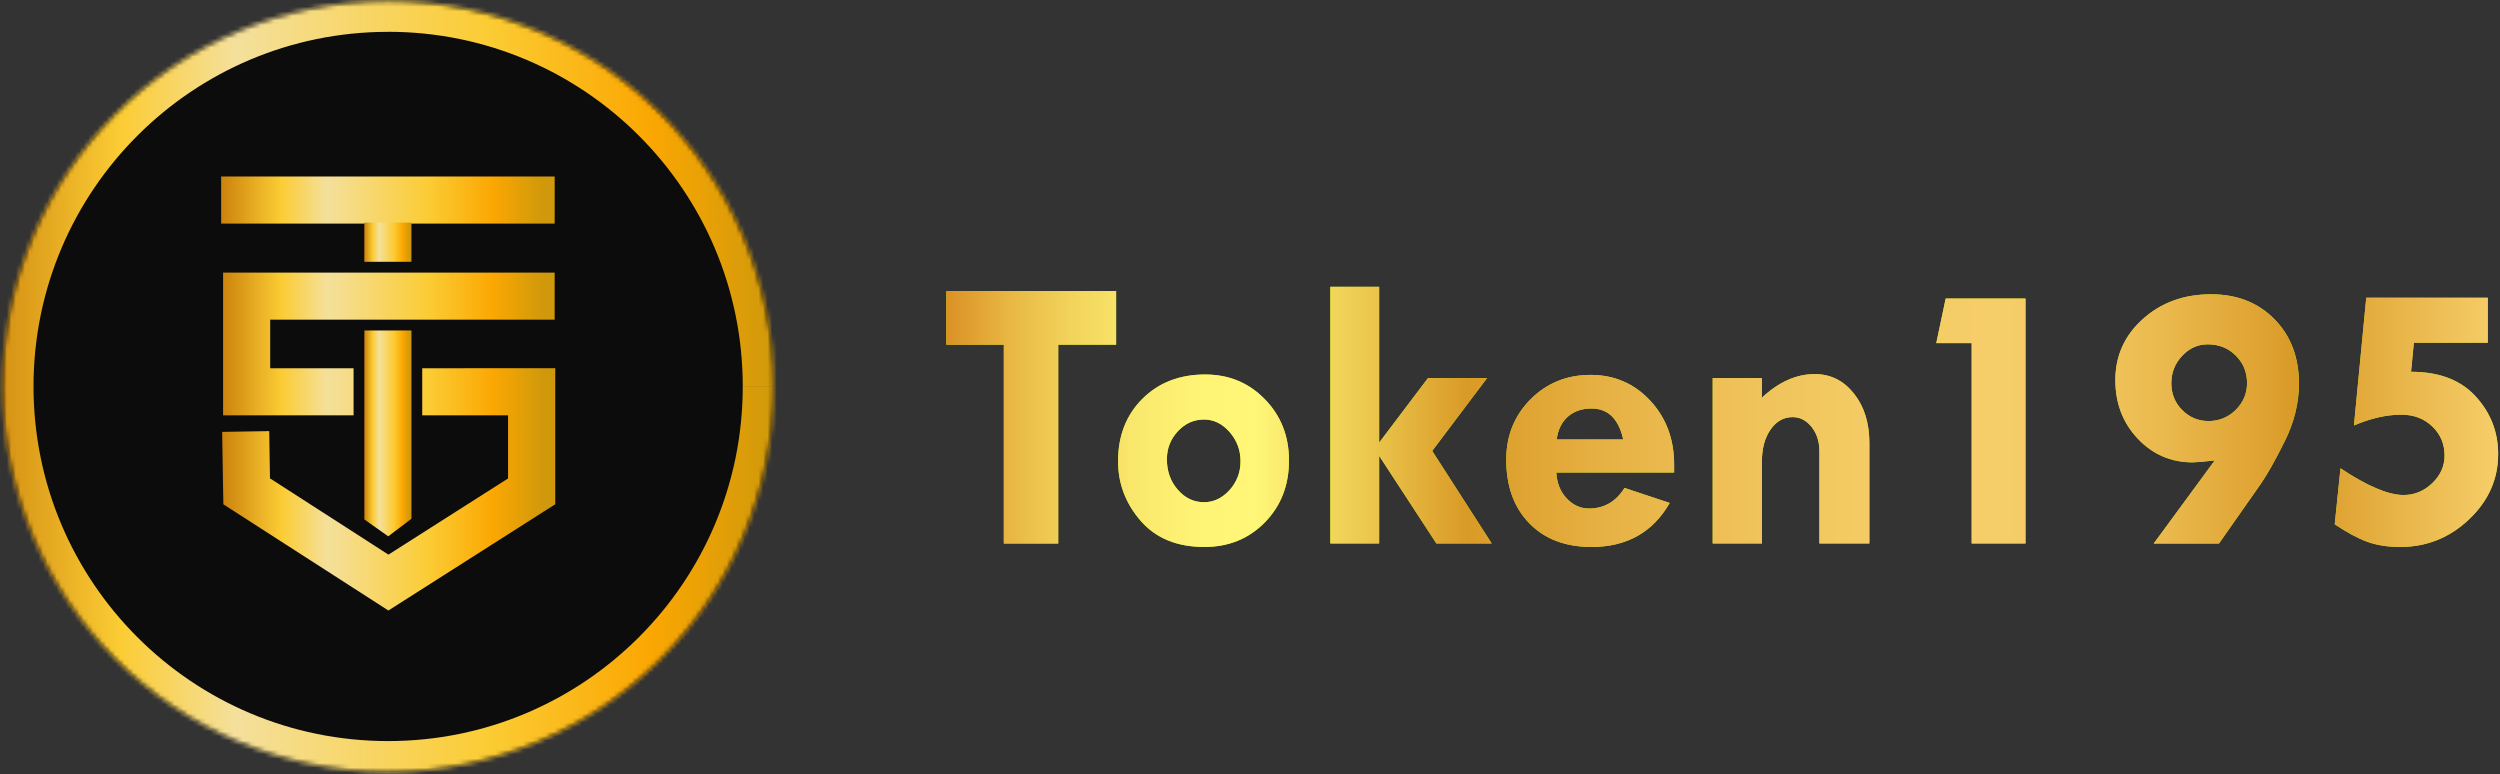 <svg width="552" height="171" viewBox="0 0 552 171" fill="none" xmlns="http://www.w3.org/2000/svg">
<rect x="0" y="0" width="552" height="171" fill="#333333" stroke="none"/>
<path d="M208.95 64.26H246.44V76.11H233.66V120.01H221.64V76.11H208.94V64.26H208.95Z" fill="#C3E400"/>
<path d="M246.87 101.84C246.87 96.21 248.67 91.61 252.26 88.04C255.85 84.47 260.47 82.69 266.1 82.69C271.34 82.69 275.73 84.51 279.28 88.15C282.83 91.79 284.61 96.3 284.61 101.67C284.61 107.16 282.83 111.72 279.28 115.34C275.73 118.96 271.28 120.77 265.93 120.77C259.9 120.77 255.22 118.85 251.88 115.02C248.54 111.18 246.87 106.79 246.87 101.84ZM273.91 101.84C273.91 99.38 273.1 97.23 271.49 95.39C269.88 93.55 267.99 92.63 265.84 92.63C263.6 92.63 261.68 93.49 260.07 95.22C258.46 96.95 257.65 99.01 257.65 101.42C257.65 104.05 258.45 106.29 260.05 108.13C261.65 109.97 263.58 110.89 265.85 110.89C268 110.89 269.88 109.99 271.5 108.19C273.11 106.39 273.91 104.27 273.91 101.84Z" fill="#C3E400"/>
<path d="M293.74 63.32H304.52V97.73L315.3 83.48H328.34L316.23 99.56L329.36 119.99H317.15L304.52 100.65V119.99H293.74V63.32Z" fill="#C3E400"/>
<path d="M369.66 104.34H343.63C343.77 106.69 344.54 108.6 345.94 110.07C347.34 111.54 348.98 112.28 350.84 112.28C354.18 112.28 356.8 110.77 358.69 107.74L368.67 111.05C364.96 117.53 359.2 120.77 351.39 120.77C345.64 120.77 341.07 119.03 337.68 115.55C334.28 112.07 332.58 107.38 332.58 101.5C332.58 96.21 334.37 91.76 337.95 88.17C341.53 84.58 345.94 82.78 351.18 82.78C356.44 82.78 360.84 84.67 364.36 88.45C367.88 92.23 369.65 96.95 369.65 102.61V104.34H369.66ZM343.72 97.04H358.41C357.39 92.48 355.06 90.2 351.4 90.2C349.3 90.2 347.57 90.79 346.2 91.98C344.83 93.17 344 94.86 343.72 97.04Z" fill="#C3E400"/>
<path d="M389.02 83.49V87.82C392.73 84.34 396.62 82.6 400.7 82.6C404.18 82.6 407.06 84.03 409.34 86.89C411.62 89.75 412.76 93.4 412.76 97.84V120H401.72V99.58C401.72 97.49 401.15 95.72 400 94.27C398.85 92.83 397.46 92.1 395.82 92.1C393.84 92.1 392.21 93.01 390.94 94.84C389.67 96.67 389.03 99.02 389.03 101.91V120H378.16V83.48H389.02V83.49Z" fill="#C3E400"/>
<path d="M429.61 65.91H447.23V120H435.34V75.76H427.53L429.61 65.91Z" fill="#C3E400"/>
<path d="M489.95 120.01H475.54L489.01 101.67C486.46 101.95 484.84 102.09 484.13 102.09C479.35 102.09 475.31 100.34 472.01 96.85C468.71 93.35 467.07 89.04 467.07 83.92C467.07 78.57 469.09 74.08 473.14 70.44C477.19 66.8 482.21 64.98 488.21 64.98C493.93 64.98 498.59 66.81 502.2 70.48C505.81 74.15 507.61 78.89 507.61 84.73C507.61 88.98 506.56 93.22 504.45 97.47C502.34 101.72 500.55 104.89 499.08 106.98L489.95 120.01ZM496.15 84.6C496.15 82.19 495.32 80.16 493.66 78.51C492 76.85 489.94 76.03 487.47 76.03C485.28 76.03 483.4 76.88 481.81 78.58C480.22 80.28 479.43 82.29 479.43 84.61C479.43 86.96 480.23 88.94 481.84 90.55C483.44 92.16 485.38 92.97 487.65 92.97C489.98 92.97 491.98 92.15 493.65 90.51C495.31 88.86 496.15 86.89 496.15 84.6Z" fill="#C3E400"/>
<path d="M522.47 65.74H549.3V75.68H532.98L532.36 82.09C538.53 82.09 543.28 83.89 546.6 87.5C549.92 91.11 551.59 95.36 551.59 100.26C551.59 105.81 549.45 110.61 545.16 114.68C540.87 118.74 535.8 120.77 529.94 120.77C527.17 120.77 524.72 120.38 522.62 119.6C520.51 118.82 518.14 117.54 515.51 115.76L516.78 103.4C522.7 107.34 527.34 109.3 530.71 109.3C533.12 109.3 535.22 108.43 537.04 106.69C538.85 104.95 539.76 102.92 539.76 100.6C539.76 98.02 538.85 95.87 537.04 94.15C535.23 92.42 532.95 91.56 530.2 91.56C526.97 91.56 523.49 92.35 519.75 93.94L522.47 65.74Z" fill="#C3E400"/>
<path d="M208.95 64.26H246.44V76.11H233.66V120.01H221.64V76.11H208.94V64.26H208.95Z" fill="url(#paint0_linear_16_307)"/>
<path d="M246.87 101.84C246.87 96.21 248.67 91.61 252.26 88.04C255.85 84.47 260.47 82.69 266.1 82.69C271.34 82.69 275.73 84.51 279.28 88.15C282.83 91.79 284.61 96.3 284.61 101.67C284.61 107.16 282.83 111.72 279.28 115.34C275.73 118.96 271.28 120.77 265.93 120.77C259.9 120.77 255.22 118.85 251.88 115.02C248.54 111.18 246.87 106.79 246.87 101.84ZM273.91 101.84C273.91 99.38 273.1 97.23 271.49 95.39C269.88 93.55 267.99 92.63 265.84 92.63C263.6 92.63 261.68 93.49 260.07 95.22C258.46 96.95 257.65 99.01 257.65 101.42C257.65 104.05 258.45 106.29 260.05 108.13C261.65 109.97 263.58 110.89 265.85 110.89C268 110.89 269.88 109.99 271.5 108.19C273.11 106.39 273.91 104.27 273.91 101.84Z" fill="url(#paint1_linear_16_307)"/>
<path d="M293.74 63.32H304.52V97.73L315.3 83.48H328.34L316.23 99.56L329.36 119.99H317.15L304.52 100.65V119.99H293.74V63.32Z" fill="url(#paint2_linear_16_307)"/>
<path d="M369.66 104.34H343.63C343.77 106.69 344.54 108.6 345.94 110.07C347.34 111.54 348.98 112.28 350.84 112.28C354.18 112.28 356.8 110.77 358.69 107.74L368.67 111.05C364.96 117.53 359.2 120.77 351.39 120.77C345.64 120.77 341.07 119.03 337.68 115.55C334.28 112.07 332.58 107.38 332.58 101.5C332.58 96.21 334.37 91.76 337.95 88.17C341.53 84.58 345.94 82.78 351.18 82.78C356.44 82.78 360.84 84.67 364.36 88.45C367.88 92.23 369.65 96.95 369.65 102.61V104.34H369.66ZM343.72 97.04H358.41C357.39 92.48 355.06 90.2 351.4 90.2C349.3 90.2 347.57 90.79 346.2 91.98C344.83 93.17 344 94.86 343.72 97.04Z" fill="url(#paint3_linear_16_307)"/>
<path d="M389.02 83.49V87.82C392.73 84.34 396.62 82.6 400.7 82.6C404.18 82.6 407.06 84.03 409.34 86.89C411.62 89.75 412.76 93.4 412.76 97.84V120H401.72V99.58C401.72 97.49 401.15 95.72 400 94.27C398.85 92.83 397.46 92.1 395.82 92.1C393.84 92.1 392.21 93.01 390.94 94.84C389.67 96.67 389.03 99.02 389.03 101.91V120H378.16V83.48H389.02V83.49Z" fill="url(#paint4_linear_16_307)"/>
<path d="M429.61 65.91H447.23V120H435.34V75.76H427.53L429.61 65.91Z" fill="url(#paint5_linear_16_307)"/>
<path d="M489.95 120.01H475.54L489.01 101.67C486.46 101.95 484.84 102.09 484.13 102.09C479.35 102.09 475.31 100.34 472.01 96.85C468.71 93.35 467.07 89.04 467.07 83.92C467.07 78.57 469.09 74.08 473.14 70.44C477.19 66.8 482.21 64.98 488.21 64.98C493.93 64.98 498.59 66.81 502.2 70.48C505.81 74.15 507.61 78.89 507.61 84.73C507.61 88.98 506.56 93.22 504.45 97.47C502.34 101.72 500.55 104.89 499.08 106.98L489.95 120.01ZM496.15 84.6C496.15 82.19 495.32 80.16 493.66 78.51C492 76.85 489.94 76.03 487.47 76.03C485.28 76.03 483.4 76.88 481.81 78.58C480.22 80.28 479.43 82.29 479.43 84.61C479.43 86.96 480.23 88.94 481.84 90.55C483.44 92.16 485.38 92.97 487.65 92.97C489.98 92.97 491.98 92.15 493.65 90.51C495.31 88.86 496.15 86.89 496.15 84.6Z" fill="url(#paint6_linear_16_307)"/>
<path d="M522.47 65.74H549.3V75.68H532.98L532.36 82.09C538.53 82.09 543.28 83.89 546.6 87.5C549.92 91.11 551.59 95.36 551.59 100.26C551.59 105.81 549.45 110.61 545.16 114.68C540.87 118.74 535.8 120.77 529.94 120.77C527.17 120.77 524.72 120.38 522.62 119.6C520.51 118.82 518.14 117.54 515.51 115.76L516.78 103.4C522.7 107.34 527.34 109.3 530.71 109.3C533.12 109.3 535.22 108.43 537.04 106.69C538.85 104.95 539.76 102.92 539.76 100.6C539.76 98.02 538.85 95.87 537.04 94.15C535.23 92.42 532.95 91.56 530.2 91.56C526.97 91.56 523.49 92.35 519.75 93.94L522.47 65.74Z" fill="url(#paint7_linear_16_307)"/>
<path d="M85.7 170.44C132.705 170.44 170.81 132.335 170.81 85.33C170.81 38.325 132.705 0.22 85.7 0.22C38.695 0.22 0.59 38.325 0.59 85.33C0.59 132.335 38.695 170.44 85.7 170.44Z" fill="#0C0C0C"/>
<mask id="mask0_16_307" style="mask-type:luminance" maskUnits="userSpaceOnUse" x="0" y="0" width="171" height="171">
<path d="M85.7 170.44C132.705 170.44 170.81 132.335 170.81 85.33C170.81 38.325 132.705 0.22 85.7 0.22C38.695 0.22 0.59 38.325 0.59 85.33C0.59 132.335 38.695 170.44 85.7 170.44Z" fill="white"/>
</mask>
<g mask="url(#mask0_16_307)">
<path d="M85.7 7.02C128.94 7.02 164 42.08 164 85.32H177.62C177.62 34.55 136.47 -6.6 85.7 -6.6V7.02ZM7.4 85.33C7.4 42.09 42.46 7.03 85.7 7.03V-6.59C34.93 -6.59 -6.22 34.56 -6.22 85.33H7.4ZM85.7 163.63C42.46 163.63 7.4 128.57 7.4 85.33H-6.22C-6.22 136.1 34.93 177.25 85.7 177.25V163.63ZM164 85.33C164 128.57 128.94 163.63 85.7 163.63V177.25C136.47 177.25 177.62 136.1 177.62 85.33H164Z" fill="url(#paint8_linear_16_307)"/>
</g>
<path d="M122.47 38.97H48.83V49.37H122.47V38.97Z" fill="url(#paint9_linear_16_307)"/>
<path fill-rule="evenodd" clip-rule="evenodd" d="M93.23 81.31V91.71H112.18V105.64L85.77 122.46L59.61 105.62L59.44 95.19L49.05 95.36L49.27 108.57L49.32 111.35L51.66 112.86L82.96 133L85.76 134.8L88.57 133.01L120.19 112.87L122.6 111.34V108.49V86.5V81.3H117.4L93.23 81.31ZM54.46 60.19H49.26V65.39V86.51V91.71H54.46H78.07V81.31H59.66V70.59H122.47V60.19H54.46Z" fill="url(#paint10_linear_16_307)"/>
<path fill-rule="evenodd" clip-rule="evenodd" d="M90.84 57.81H80.44V49.15H90.84V57.81ZM85.72 118.42L80.45 114.69V72.97H90.85V114.58L90.83 114.55L85.72 118.42Z" fill="url(#paint11_linear_16_307)"/>
<defs>
<linearGradient id="paint0_linear_16_307" x1="208.95" y1="92.048" x2="551.601" y2="92.048" gradientUnits="userSpaceOnUse">
<stop stop-color="#DB9125"/>
<stop offset="0.002" stop-color="#DC9327"/>
<stop offset="0.041" stop-color="#E8B744"/>
<stop offset="0.08" stop-color="#F2D35B"/>
<stop offset="0.12" stop-color="#F9E76B"/>
<stop offset="0.159" stop-color="#FEF375"/>
<stop offset="0.199" stop-color="#FFF778"/>
<stop offset="0.278" stop-color="#EAC34A"/>
<stop offset="0.336" stop-color="#D99A26"/>
<stop offset="0.345" stop-color="#DB9D2A"/>
<stop offset="0.428" stop-color="#E7B245"/>
<stop offset="0.512" stop-color="#EFC259"/>
<stop offset="0.596" stop-color="#F4CB65"/>
<stop offset="0.681" stop-color="#F6CE69"/>
<stop offset="0.722" stop-color="#F3C962"/>
<stop offset="0.781" stop-color="#EBBA4F"/>
<stop offset="0.85" stop-color="#DEA231"/>
<stop offset="0.87" stop-color="#D99A26"/>
<stop offset="1" stop-color="#F6CE69"/>
</linearGradient>
<linearGradient id="paint1_linear_16_307" x1="208.95" y1="92.048" x2="551.601" y2="92.048" gradientUnits="userSpaceOnUse">
<stop stop-color="#DB9125"/>
<stop offset="0.002" stop-color="#DC9327"/>
<stop offset="0.041" stop-color="#E8B744"/>
<stop offset="0.08" stop-color="#F2D35B"/>
<stop offset="0.12" stop-color="#F9E76B"/>
<stop offset="0.159" stop-color="#FEF375"/>
<stop offset="0.199" stop-color="#FFF778"/>
<stop offset="0.278" stop-color="#EAC34A"/>
<stop offset="0.336" stop-color="#D99A26"/>
<stop offset="0.345" stop-color="#DB9D2A"/>
<stop offset="0.428" stop-color="#E7B245"/>
<stop offset="0.512" stop-color="#EFC259"/>
<stop offset="0.596" stop-color="#F4CB65"/>
<stop offset="0.681" stop-color="#F6CE69"/>
<stop offset="0.722" stop-color="#F3C962"/>
<stop offset="0.781" stop-color="#EBBA4F"/>
<stop offset="0.85" stop-color="#DEA231"/>
<stop offset="0.87" stop-color="#D99A26"/>
<stop offset="1" stop-color="#F6CE69"/>
</linearGradient>
<linearGradient id="paint2_linear_16_307" x1="208.95" y1="92.048" x2="551.601" y2="92.048" gradientUnits="userSpaceOnUse">
<stop stop-color="#DB9125"/>
<stop offset="0.002" stop-color="#DC9327"/>
<stop offset="0.041" stop-color="#E8B744"/>
<stop offset="0.08" stop-color="#F2D35B"/>
<stop offset="0.12" stop-color="#F9E76B"/>
<stop offset="0.159" stop-color="#FEF375"/>
<stop offset="0.199" stop-color="#FFF778"/>
<stop offset="0.278" stop-color="#EAC34A"/>
<stop offset="0.336" stop-color="#D99A26"/>
<stop offset="0.345" stop-color="#DB9D2A"/>
<stop offset="0.428" stop-color="#E7B245"/>
<stop offset="0.512" stop-color="#EFC259"/>
<stop offset="0.596" stop-color="#F4CB65"/>
<stop offset="0.681" stop-color="#F6CE69"/>
<stop offset="0.722" stop-color="#F3C962"/>
<stop offset="0.781" stop-color="#EBBA4F"/>
<stop offset="0.85" stop-color="#DEA231"/>
<stop offset="0.87" stop-color="#D99A26"/>
<stop offset="1" stop-color="#F6CE69"/>
</linearGradient>
<linearGradient id="paint3_linear_16_307" x1="208.95" y1="92.048" x2="551.601" y2="92.048" gradientUnits="userSpaceOnUse">
<stop stop-color="#DB9125"/>
<stop offset="0.002" stop-color="#DC9327"/>
<stop offset="0.041" stop-color="#E8B744"/>
<stop offset="0.08" stop-color="#F2D35B"/>
<stop offset="0.12" stop-color="#F9E76B"/>
<stop offset="0.159" stop-color="#FEF375"/>
<stop offset="0.199" stop-color="#FFF778"/>
<stop offset="0.278" stop-color="#EAC34A"/>
<stop offset="0.336" stop-color="#D99A26"/>
<stop offset="0.345" stop-color="#DB9D2A"/>
<stop offset="0.428" stop-color="#E7B245"/>
<stop offset="0.512" stop-color="#EFC259"/>
<stop offset="0.596" stop-color="#F4CB65"/>
<stop offset="0.681" stop-color="#F6CE69"/>
<stop offset="0.722" stop-color="#F3C962"/>
<stop offset="0.781" stop-color="#EBBA4F"/>
<stop offset="0.85" stop-color="#DEA231"/>
<stop offset="0.87" stop-color="#D99A26"/>
<stop offset="1" stop-color="#F6CE69"/>
</linearGradient>
<linearGradient id="paint4_linear_16_307" x1="208.95" y1="92.048" x2="551.601" y2="92.048" gradientUnits="userSpaceOnUse">
<stop stop-color="#DB9125"/>
<stop offset="0.002" stop-color="#DC9327"/>
<stop offset="0.041" stop-color="#E8B744"/>
<stop offset="0.08" stop-color="#F2D35B"/>
<stop offset="0.12" stop-color="#F9E76B"/>
<stop offset="0.159" stop-color="#FEF375"/>
<stop offset="0.199" stop-color="#FFF778"/>
<stop offset="0.278" stop-color="#EAC34A"/>
<stop offset="0.336" stop-color="#D99A26"/>
<stop offset="0.345" stop-color="#DB9D2A"/>
<stop offset="0.428" stop-color="#E7B245"/>
<stop offset="0.512" stop-color="#EFC259"/>
<stop offset="0.596" stop-color="#F4CB65"/>
<stop offset="0.681" stop-color="#F6CE69"/>
<stop offset="0.722" stop-color="#F3C962"/>
<stop offset="0.781" stop-color="#EBBA4F"/>
<stop offset="0.85" stop-color="#DEA231"/>
<stop offset="0.87" stop-color="#D99A26"/>
<stop offset="1" stop-color="#F6CE69"/>
</linearGradient>
<linearGradient id="paint5_linear_16_307" x1="208.95" y1="92.048" x2="551.601" y2="92.048" gradientUnits="userSpaceOnUse">
<stop stop-color="#DB9125"/>
<stop offset="0.002" stop-color="#DC9327"/>
<stop offset="0.041" stop-color="#E8B744"/>
<stop offset="0.08" stop-color="#F2D35B"/>
<stop offset="0.12" stop-color="#F9E76B"/>
<stop offset="0.159" stop-color="#FEF375"/>
<stop offset="0.199" stop-color="#FFF778"/>
<stop offset="0.278" stop-color="#EAC34A"/>
<stop offset="0.336" stop-color="#D99A26"/>
<stop offset="0.345" stop-color="#DB9D2A"/>
<stop offset="0.428" stop-color="#E7B245"/>
<stop offset="0.512" stop-color="#EFC259"/>
<stop offset="0.596" stop-color="#F4CB65"/>
<stop offset="0.681" stop-color="#F6CE69"/>
<stop offset="0.722" stop-color="#F3C962"/>
<stop offset="0.781" stop-color="#EBBA4F"/>
<stop offset="0.85" stop-color="#DEA231"/>
<stop offset="0.87" stop-color="#D99A26"/>
<stop offset="1" stop-color="#F6CE69"/>
</linearGradient>
<linearGradient id="paint6_linear_16_307" x1="208.95" y1="92.048" x2="551.601" y2="92.048" gradientUnits="userSpaceOnUse">
<stop stop-color="#DB9125"/>
<stop offset="0.002" stop-color="#DC9327"/>
<stop offset="0.041" stop-color="#E8B744"/>
<stop offset="0.08" stop-color="#F2D35B"/>
<stop offset="0.12" stop-color="#F9E76B"/>
<stop offset="0.159" stop-color="#FEF375"/>
<stop offset="0.199" stop-color="#FFF778"/>
<stop offset="0.278" stop-color="#EAC34A"/>
<stop offset="0.336" stop-color="#D99A26"/>
<stop offset="0.345" stop-color="#DB9D2A"/>
<stop offset="0.428" stop-color="#E7B245"/>
<stop offset="0.512" stop-color="#EFC259"/>
<stop offset="0.596" stop-color="#F4CB65"/>
<stop offset="0.681" stop-color="#F6CE69"/>
<stop offset="0.722" stop-color="#F3C962"/>
<stop offset="0.781" stop-color="#EBBA4F"/>
<stop offset="0.85" stop-color="#DEA231"/>
<stop offset="0.87" stop-color="#D99A26"/>
<stop offset="1" stop-color="#F6CE69"/>
</linearGradient>
<linearGradient id="paint7_linear_16_307" x1="208.95" y1="92.048" x2="551.601" y2="92.048" gradientUnits="userSpaceOnUse">
<stop stop-color="#DB9125"/>
<stop offset="0.002" stop-color="#DC9327"/>
<stop offset="0.041" stop-color="#E8B744"/>
<stop offset="0.08" stop-color="#F2D35B"/>
<stop offset="0.12" stop-color="#F9E76B"/>
<stop offset="0.159" stop-color="#FEF375"/>
<stop offset="0.199" stop-color="#FFF778"/>
<stop offset="0.278" stop-color="#EAC34A"/>
<stop offset="0.336" stop-color="#D99A26"/>
<stop offset="0.345" stop-color="#DB9D2A"/>
<stop offset="0.428" stop-color="#E7B245"/>
<stop offset="0.512" stop-color="#EFC259"/>
<stop offset="0.596" stop-color="#F4CB65"/>
<stop offset="0.681" stop-color="#F6CE69"/>
<stop offset="0.722" stop-color="#F3C962"/>
<stop offset="0.781" stop-color="#EBBA4F"/>
<stop offset="0.85" stop-color="#DEA231"/>
<stop offset="0.87" stop-color="#D99A26"/>
<stop offset="1" stop-color="#F6CE69"/>
</linearGradient>
<linearGradient id="paint8_linear_16_307" x1="-6.218" y1="85.326" x2="177.62" y2="85.326" gradientUnits="userSpaceOnUse">
<stop offset="0.003" stop-color="#CD840D"/>
<stop offset="0.179" stop-color="#FBCC34"/>
<stop offset="0.317" stop-color="#F4E09C"/>
<stop offset="0.62" stop-color="#FBCC34"/>
<stop offset="0.814" stop-color="#FBA702"/>
<stop offset="0.964" stop-color="#D0990B"/>
</linearGradient>
<linearGradient id="paint9_linear_16_307" x1="48.829" y1="44.164" x2="122.465" y2="44.164" gradientUnits="userSpaceOnUse">
<stop offset="0.003" stop-color="#CD840D"/>
<stop offset="0.179" stop-color="#FBCC34"/>
<stop offset="0.317" stop-color="#F4E09C"/>
<stop offset="0.62" stop-color="#FBCC34"/>
<stop offset="0.814" stop-color="#FBA702"/>
<stop offset="0.964" stop-color="#D0990B"/>
</linearGradient>
<linearGradient id="paint10_linear_16_307" x1="49.047" y1="97.495" x2="122.573" y2="97.495" gradientUnits="userSpaceOnUse">
<stop offset="0.003" stop-color="#CD840D"/>
<stop offset="0.179" stop-color="#FBCC34"/>
<stop offset="0.317" stop-color="#F4E09C"/>
<stop offset="0.62" stop-color="#FBCC34"/>
<stop offset="0.814" stop-color="#FBA702"/>
<stop offset="0.964" stop-color="#D0990B"/>
</linearGradient>
<linearGradient id="paint11_linear_16_307" x1="80.449" y1="83.785" x2="90.845" y2="83.785" gradientUnits="userSpaceOnUse">
<stop offset="0.003" stop-color="#CD840D"/>
<stop offset="0.179" stop-color="#FBCC34"/>
<stop offset="0.317" stop-color="#F4E09C"/>
<stop offset="0.62" stop-color="#FBCC34"/>
<stop offset="0.814" stop-color="#FBA702"/>
<stop offset="0.964" stop-color="#D0990B"/>
</linearGradient>
</defs>
</svg>
